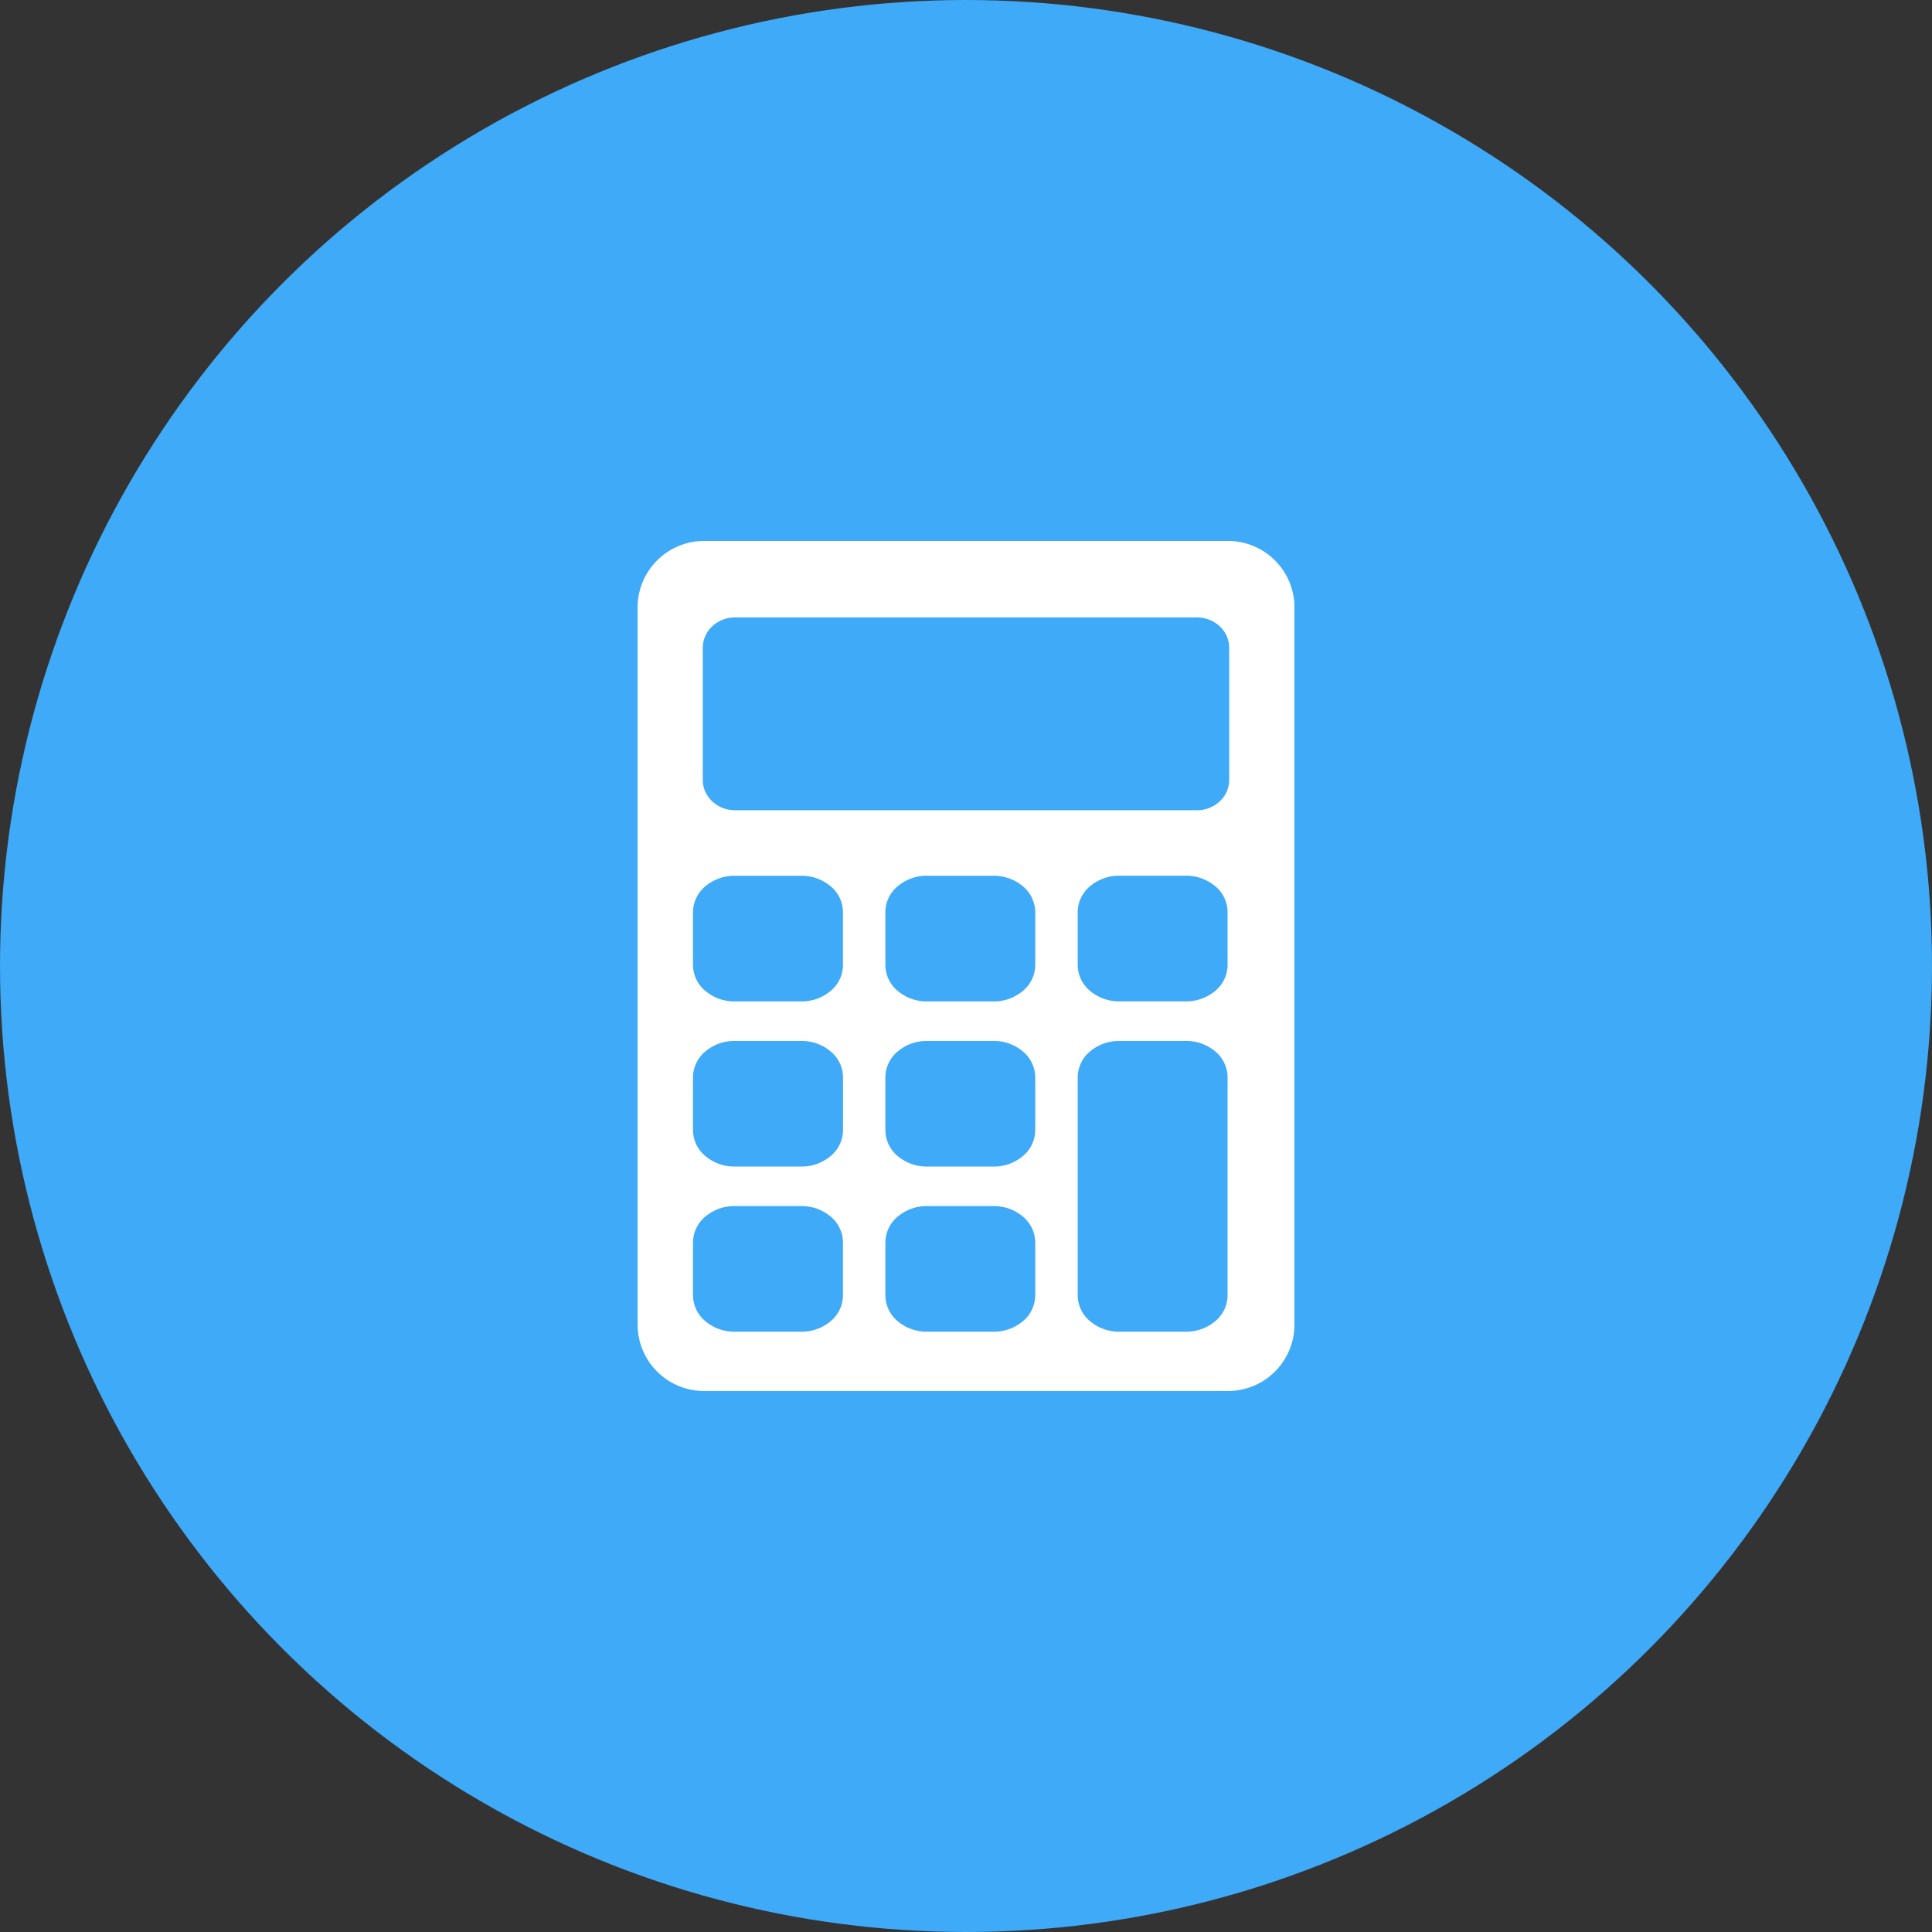 <svg xmlns="http://www.w3.org/2000/svg" width="100" height="100"><rect width="100%" height="100%" fill="#333333" stroke="none"/><defs><clipPath id="a"><path data-name="Rectangle 19515" fill="#fff" d="M0 0h33.995v44H0z"/></clipPath></defs><g data-name="Group 36161"><g data-name="Group 36159" transform="translate(-741 -4036)"><circle data-name="Ellipse 255" cx="50" cy="50" r="50" transform="translate(741 4036)" fill="#3eaaf8"/><g data-name="Group 36156"><g data-name="Group 36155" clip-path="url(#a)" transform="translate(774.002 4064)"><path data-name="Path 101670" d="M34 40.564V3.435a3.444 3.444 0 0 0-3.441-3.436H3.437A3.444 3.444 0 0 0 0 3.435v37.129a3.444 3.444 0 0 0 3.437 3.435h27.122A3.444 3.444 0 0 0 34 40.564M5.025 17.331h3.451A2.32 2.32 0 0 1 10 17.88a1.753 1.753 0 0 1 .63 1.319v2.76a1.753 1.753 0 0 1-.63 1.324 2.32 2.32 0 0 1-1.522.549H5.025a2.32 2.32 0 0 1-1.525-.549 1.753 1.753 0 0 1-.632-1.322v-2.762A1.753 1.753 0 0 1 3.5 17.88a2.32 2.32 0 0 1 1.522-.549m9.954 0h3.451a2.319 2.319 0 0 1 1.522.549 1.752 1.752 0 0 1 .632 1.322v2.76a1.753 1.753 0 0 1-.632 1.322 2.32 2.32 0 0 1-1.522.549h-3.448a2.32 2.32 0 0 1-1.522-.549 1.753 1.753 0 0 1-.632-1.322v-2.763a1.752 1.752 0 0 1 .632-1.322 2.32 2.32 0 0 1 1.522-.549m9.954 0h3.451a2.32 2.32 0 0 1 1.522.549 1.752 1.752 0 0 1 .632 1.322v2.76a1.752 1.752 0 0 1-.632 1.322 2.32 2.32 0 0 1-1.522.549h-3.45a2.319 2.319 0 0 1-1.522-.549 1.752 1.752 0 0 1-.632-1.322v-2.76a1.752 1.752 0 0 1 .632-1.322 2.319 2.319 0 0 1 1.522-.549M5.025 25.879h3.451a2.321 2.321 0 0 1 1.524.549 1.753 1.753 0 0 1 .632 1.322v2.76A1.753 1.753 0 0 1 10 31.831a2.32 2.32 0 0 1-1.522.549H5.025a2.32 2.32 0 0 1-1.525-.549 1.753 1.753 0 0 1-.632-1.322v-2.76a1.753 1.753 0 0 1 .632-1.321 2.32 2.32 0 0 1 1.522-.549m9.954 0h3.451a2.32 2.32 0 0 1 1.522.549 1.753 1.753 0 0 1 .632 1.322v2.76a1.753 1.753 0 0 1-.632 1.322 2.32 2.32 0 0 1-1.522.549h-3.448a2.321 2.321 0 0 1-1.522-.549 1.753 1.753 0 0 1-.632-1.322v-2.76a1.753 1.753 0 0 1 .632-1.322 2.32 2.32 0 0 1 1.522-.549m9.954 0h3.451a2.32 2.32 0 0 1 1.522.549 1.753 1.753 0 0 1 .632 1.322v11.307a1.752 1.752 0 0 1-.632 1.322 2.32 2.32 0 0 1-1.522.549h-3.45a2.32 2.32 0 0 1-1.522-.549 1.753 1.753 0 0 1-.632-1.322V27.75a1.753 1.753 0 0 1 .632-1.322 2.32 2.32 0 0 1 1.522-.549M5.025 34.427h3.451a2.321 2.321 0 0 1 1.524.549 1.753 1.753 0 0 1 .63 1.323v2.76a1.753 1.753 0 0 1-.63 1.32 2.321 2.321 0 0 1-1.522.549H5.025a2.32 2.32 0 0 1-1.525-.549 1.753 1.753 0 0 1-.632-1.322v-2.758a1.753 1.753 0 0 1 .632-1.323 2.32 2.32 0 0 1 1.522-.549m9.954 0h3.451a2.32 2.32 0 0 1 1.522.549 1.753 1.753 0 0 1 .632 1.322v2.76a1.753 1.753 0 0 1-.632 1.322 2.32 2.32 0 0 1-1.522.549h-3.448a2.321 2.321 0 0 1-1.522-.549 1.752 1.752 0 0 1-.632-1.322v-2.759a1.753 1.753 0 0 1 .632-1.322 2.32 2.32 0 0 1 1.522-.549M30.62 12.379a1.507 1.507 0 0 1-.49 1.1 1.722 1.722 0 0 1-1.178.459H5.043a1.721 1.721 0 0 1-1.177-.459 1.507 1.507 0 0 1-.491-1.1V5.517a1.508 1.508 0 0 1 .491-1.1 1.721 1.721 0 0 1 1.177-.459h23.909a1.722 1.722 0 0 1 1.178.459 1.508 1.508 0 0 1 .49 1.1z" fill="#fff" fill-rule="evenodd"/></g></g></g></g></svg>